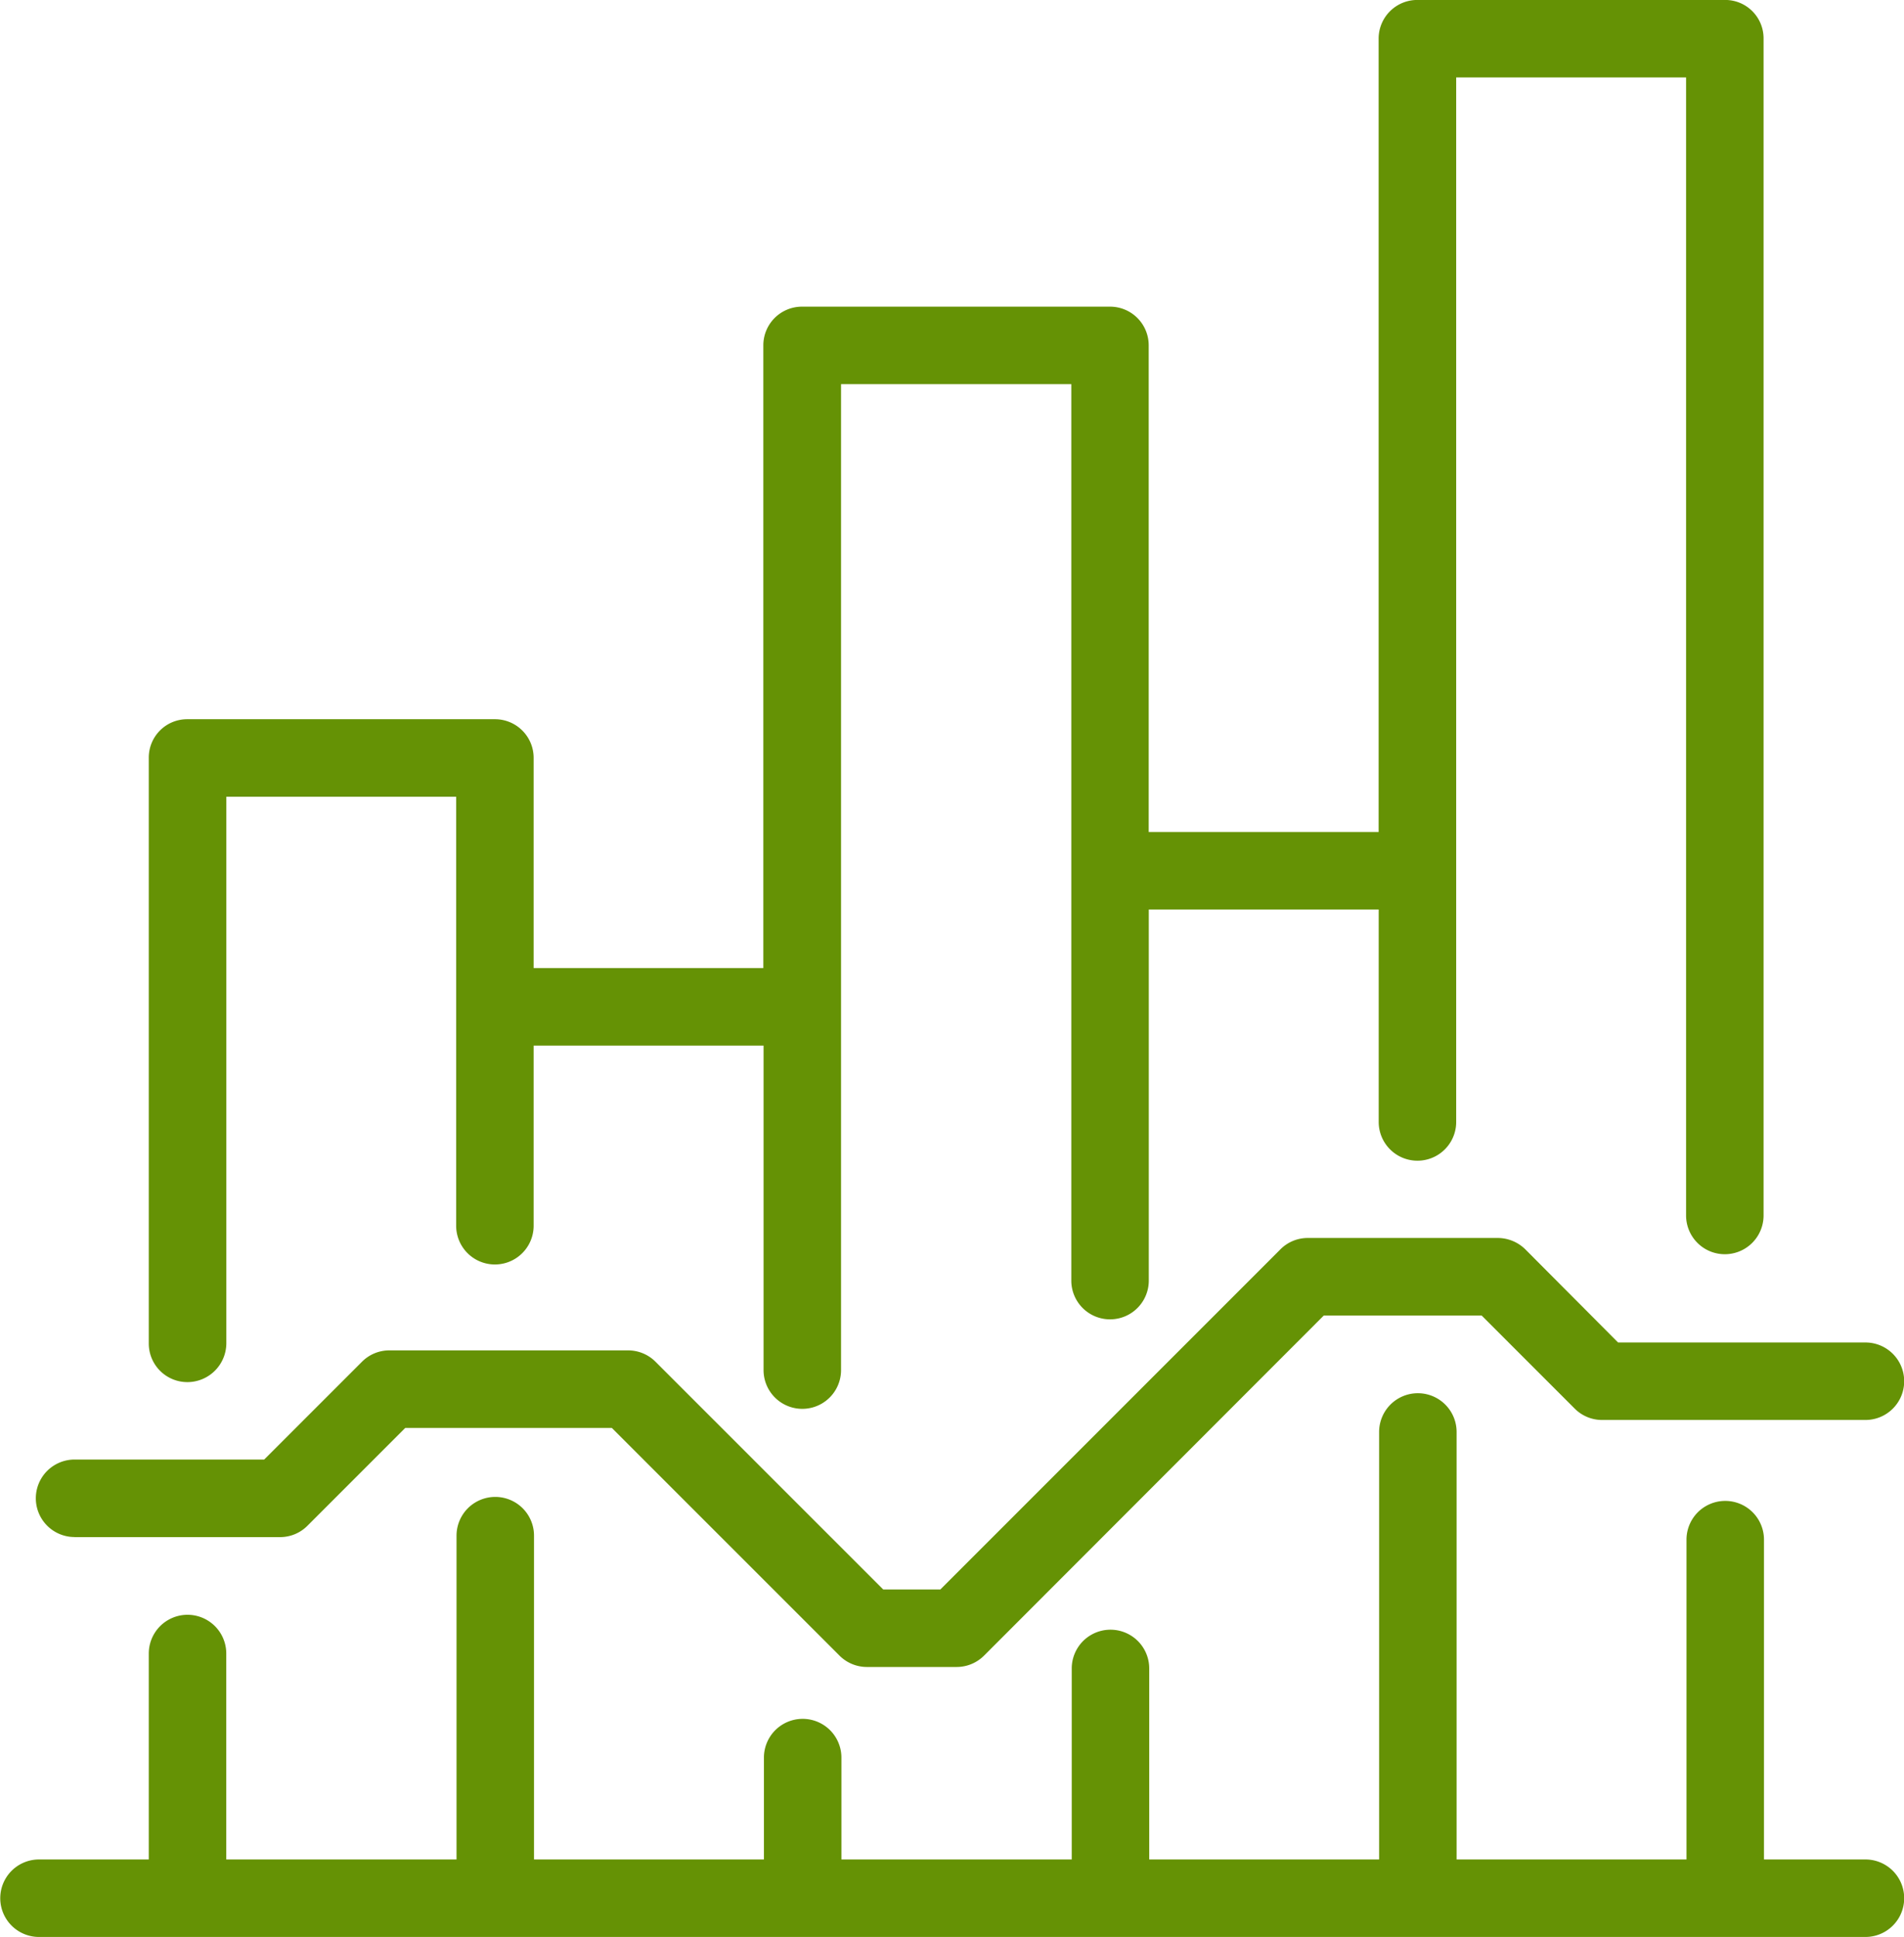 <svg id="Group_13" data-name="Group 13" xmlns="http://www.w3.org/2000/svg" xmlns:xlink="http://www.w3.org/1999/xlink" width="83.004" height="84.431" viewBox="0 0 83.004 84.431">
  <defs>
    <clipPath id="clip-path">
      <rect id="Rectangle_46" data-name="Rectangle 46" width="83.004" height="84.431" fill="#659205"/>
    </clipPath>
  </defs>
  <g id="Group_12" data-name="Group 12" transform="translate(0 0)" clip-path="url(#clip-path)">
    <path id="Path_5" data-name="Path 5" d="M2.09,60.247a1.7,1.7,0,0,0,1.7-1.681V34.73H13.809v18.7a1.689,1.689,0,1,0,3.378,0v-7.85H27.21V59.723a1.689,1.689,0,1,0,3.378,0V16.747H40.626V55.822a1.689,1.689,0,1,0,3.378,0V39.646H54.027v9.261a1.689,1.689,0,0,0,3.378,0V3.378H67.427V52.983a1.689,1.689,0,1,0,3.378,0V1.681A1.672,1.672,0,0,0,69.124,0h-13.4a1.685,1.685,0,0,0-1.7,1.681V36.269H44V15.05a1.685,1.685,0,0,0-1.7-1.681h-13.4a1.685,1.685,0,0,0-1.7,1.681V42.2H17.187V33.033a1.685,1.685,0,0,0-1.7-1.681H2.09A1.672,1.672,0,0,0,.409,33.033V58.566A1.682,1.682,0,0,0,2.09,60.247" transform="translate(6.077 -0.002)" fill="#659205"/>
    <path id="Path_6" data-name="Path 6" d="M81.323,24.16H76.9V10.22a1.689,1.689,0,1,0-3.378,0V24.16H63.5V5.526a1.689,1.689,0,1,0-3.378,0V24.16H50.1V15.834a1.689,1.689,0,1,0-3.378,0V24.16H36.681v-4.44a1.689,1.689,0,0,0-3.378,0v4.44H23.28V10.046a1.689,1.689,0,0,0-3.378,0V24.16H9.864V15.184a1.689,1.689,0,1,0-3.378,0V24.16H1.7a1.689,1.689,0,1,0,0,3.378H81.323a1.689,1.689,0,1,0,0-3.378" transform="translate(0 56.892)" fill="#659205"/>
    <path id="Path_7" data-name="Path 7" d="M1.795,16.439h8.96a1.68,1.68,0,0,0,1.189-.492l4.266-4.266h9.008l9.927,9.927a1.69,1.69,0,0,0,1.205.492h3.885a1.69,1.69,0,0,0,1.205-.492L56.253,6.781h6.883l4.06,4.06a1.68,1.68,0,0,0,1.189.492H79.867a1.689,1.689,0,0,0,0-3.378H69.083l-4.044-4.06A1.717,1.717,0,0,0,63.834,3.4H55.555a1.68,1.68,0,0,0-1.189.492L39.538,18.722h-2.49L27.121,8.795A1.69,1.69,0,0,0,25.916,8.3h-10.4a1.68,1.68,0,0,0-1.189.492l-4.266,4.266H1.795a1.689,1.689,0,1,0,0,3.378" transform="translate(1.456 50.562)" fill="#659205"/>
  </g>
</svg>
